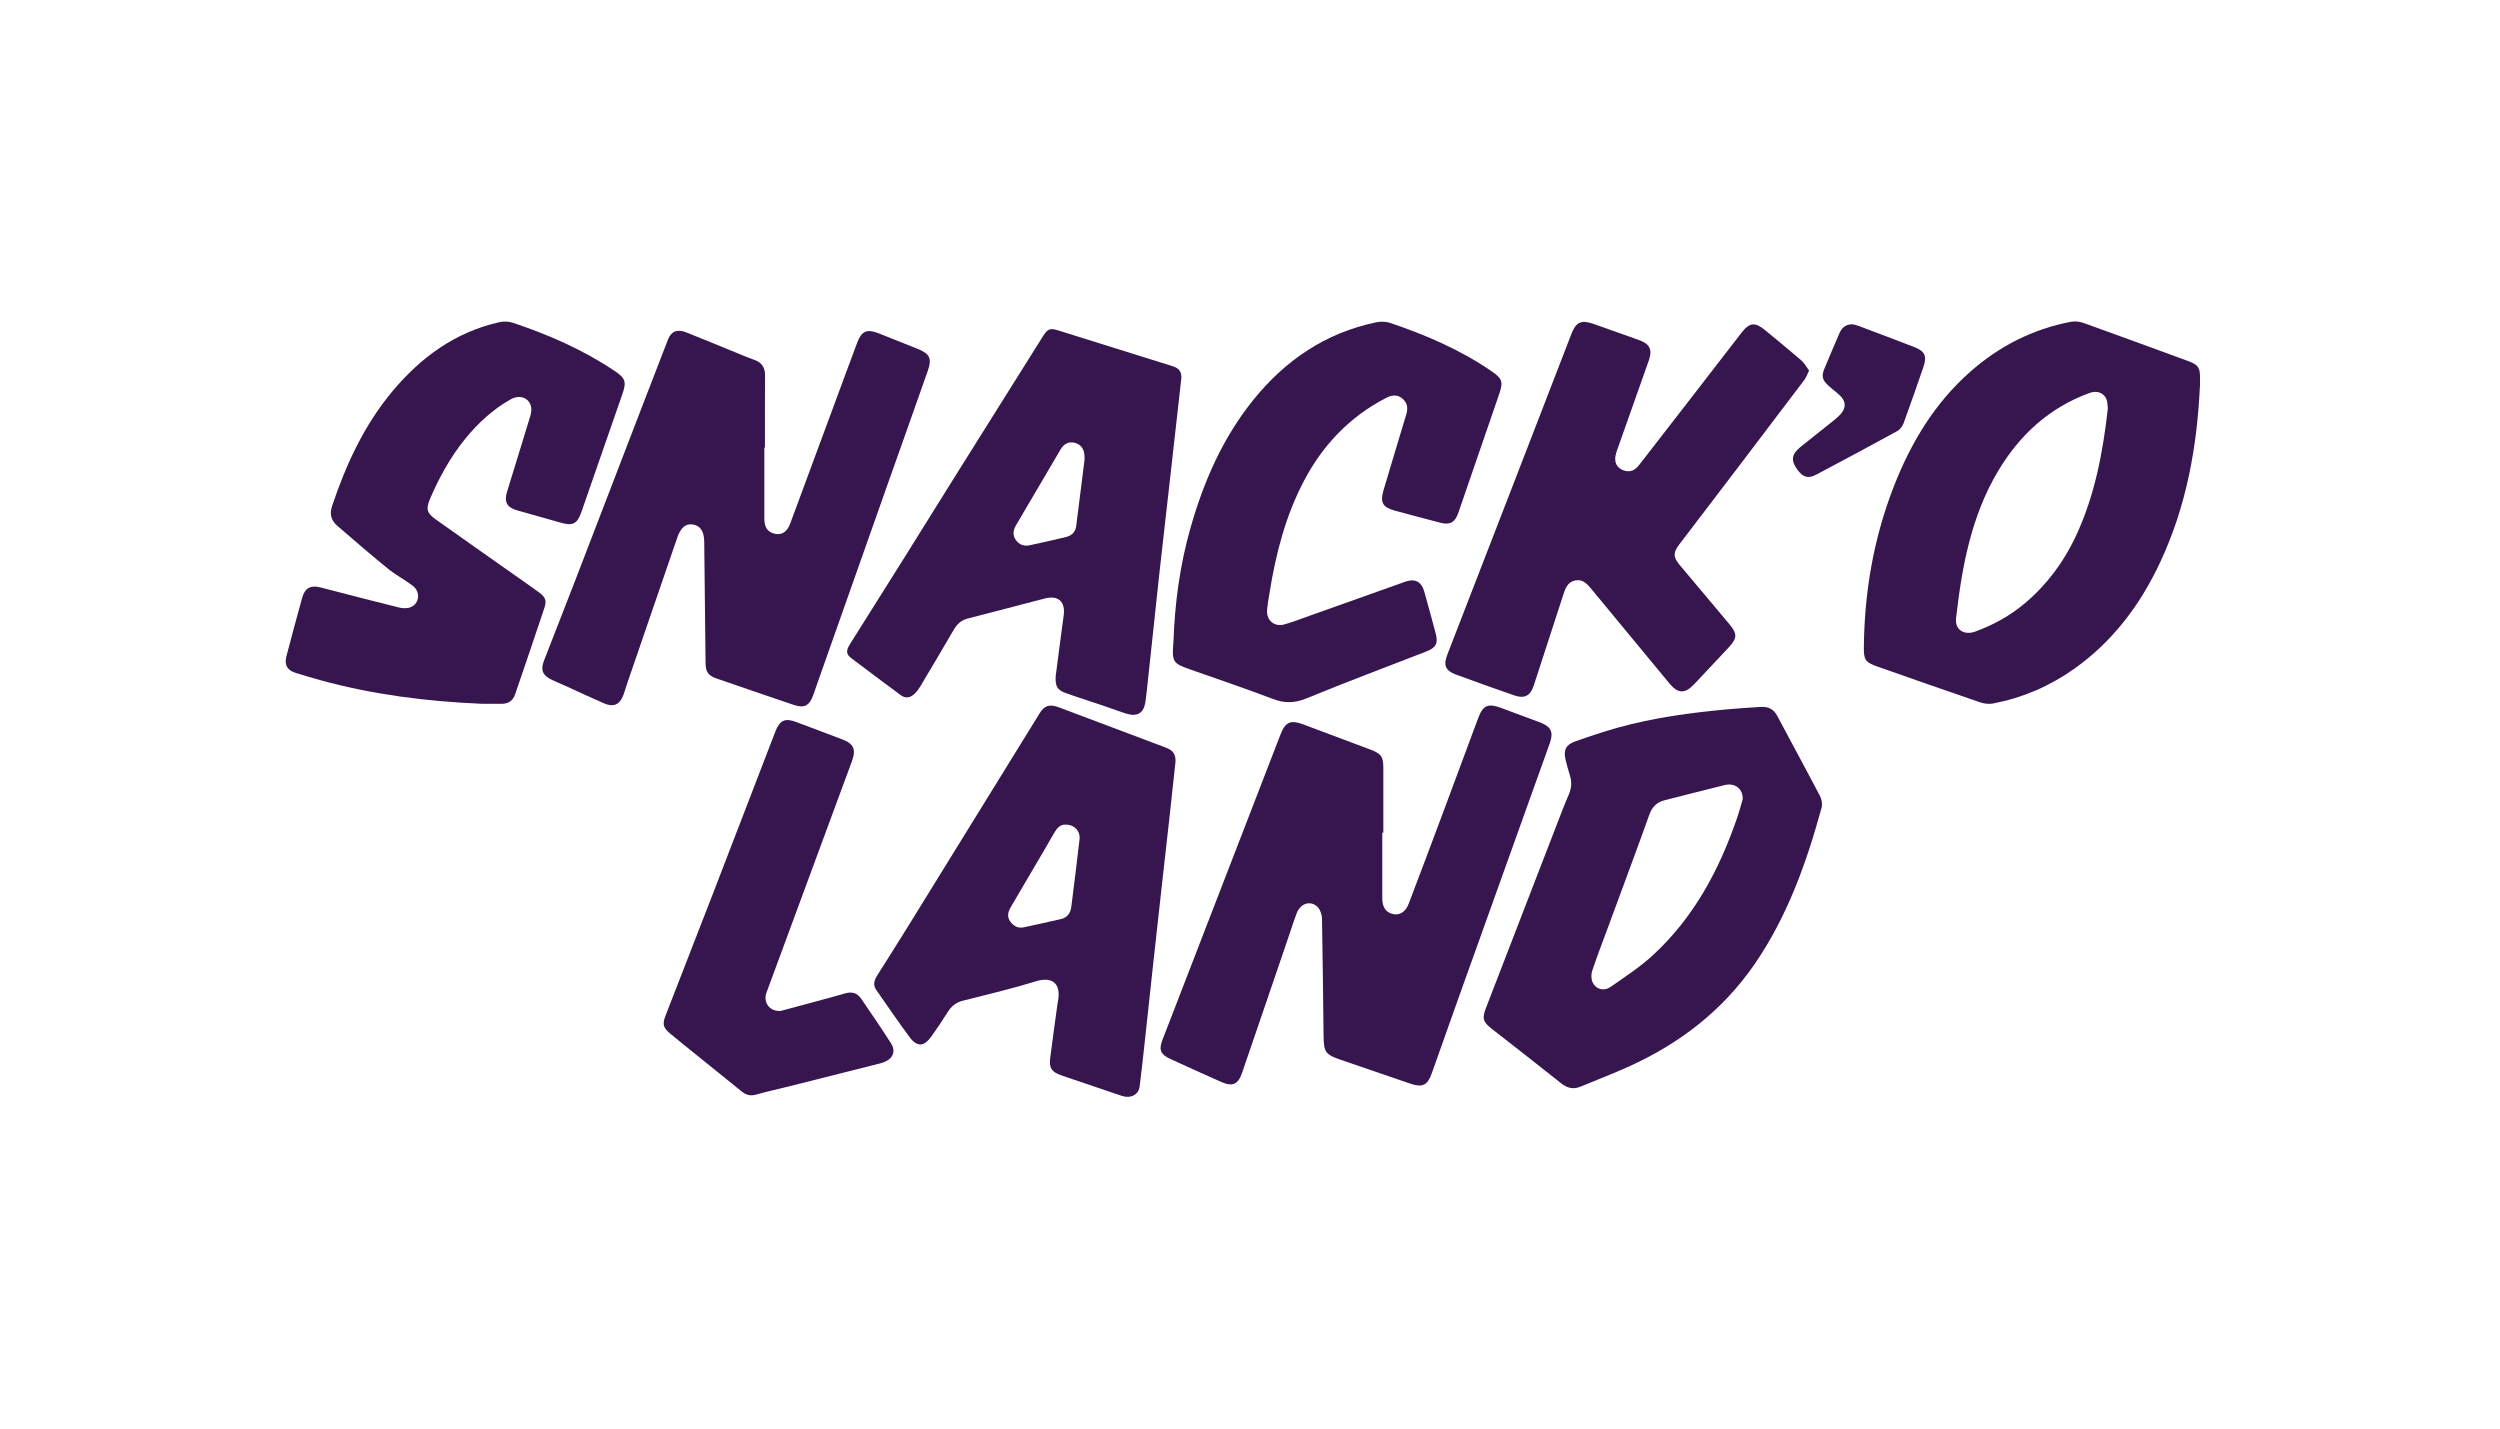 <svg xmlns="http://www.w3.org/2000/svg" width="140" height="80" viewBox="0 0 140 80" fill="none"><path d="M42.803 25.06C42.803 26.388 42.803 27.716 42.803 29.044C42.803 29.542 42.992 29.806 43.408 29.894C43.784 29.972 44.078 29.785 44.251 29.321C45.091 27.062 45.923 24.804 46.758 22.545C47.176 21.414 47.59 20.284 48.016 19.158C48.251 18.537 48.56 18.414 49.182 18.657C49.923 18.95 50.662 19.244 51.403 19.542C52.062 19.809 52.198 20.076 51.96 20.756C51.19 22.956 50.403 25.15 49.627 27.348C48.574 30.326 47.523 33.308 46.47 36.286C46.158 37.172 45.848 38.06 45.534 38.942C45.331 39.516 45.038 39.673 44.462 39.478C43.006 38.988 41.55 38.486 40.096 37.985C39.672 37.838 39.518 37.614 39.512 37.166C39.486 34.932 39.462 32.694 39.438 30.46C39.438 30.428 39.438 30.393 39.438 30.361C39.432 29.761 39.23 29.444 38.811 29.374C38.395 29.305 38.12 29.542 37.92 30.126C36.984 32.854 36.046 35.58 35.11 38.308C35.038 38.516 34.982 38.732 34.904 38.937C34.712 39.449 34.358 39.617 33.854 39.398C33.091 39.07 32.342 38.716 31.584 38.372C31.352 38.268 31.115 38.174 30.886 38.062C30.384 37.82 30.262 37.524 30.459 37.009C31.043 35.494 31.643 33.982 32.227 32.468C33.526 29.097 34.822 25.724 36.118 22.35C36.547 21.236 36.974 20.121 37.408 19.012C37.59 18.548 37.928 18.414 38.432 18.614C39.358 18.982 40.278 19.364 41.2 19.74C41.55 19.881 41.894 20.03 42.248 20.156C42.675 20.305 42.846 20.59 42.843 21.038C42.83 22.377 42.838 23.718 42.838 25.057C42.827 25.057 42.814 25.057 42.803 25.057V25.06Z" fill="#371650"></path><path d="M77.408 46.63C77.408 47.86 77.408 49.089 77.408 50.316C77.408 50.801 77.614 51.1 78.008 51.188C78.384 51.27 78.71 51.07 78.888 50.606C79.536 48.902 80.179 47.196 80.816 45.489C81.478 43.718 82.131 41.945 82.792 40.177C83.046 39.502 83.344 39.377 84.03 39.633C84.766 39.908 85.504 40.177 86.238 40.454C86.872 40.694 87.011 41.001 86.782 41.638C85.078 46.393 83.374 51.145 81.672 55.9C81.168 57.305 80.675 58.71 80.176 60.116C79.942 60.777 79.654 60.916 78.984 60.686C77.686 60.241 76.387 59.801 75.091 59.353C74.224 59.054 74.134 58.929 74.12 58.014C74.091 55.822 74.075 53.63 74.032 51.438C74.027 51.217 73.936 50.942 73.787 50.793C73.403 50.406 72.832 50.58 72.622 51.124C72.432 51.617 72.275 52.126 72.104 52.628C71.256 55.105 70.411 57.582 69.563 60.062C69.334 60.734 69.022 60.873 68.376 60.582C67.416 60.153 66.454 59.729 65.502 59.284C64.979 59.038 64.888 58.769 65.096 58.236C66.566 54.433 68.035 50.628 69.507 46.825C70.24 44.929 70.971 43.03 71.707 41.134C71.982 40.422 72.27 40.3 72.99 40.569C74.243 41.038 75.496 41.51 76.75 41.98C77.35 42.204 77.467 42.374 77.467 43.012C77.467 44.217 77.467 45.425 77.467 46.63C77.448 46.63 77.427 46.63 77.408 46.63Z" fill="#371650"></path><path d="M123.195 21.633C123.035 25.054 122.432 28.361 120.976 31.473C119.862 33.86 118.323 35.916 116.155 37.454C114.787 38.425 113.264 39.078 111.611 39.396C111.384 39.438 111.118 39.409 110.896 39.334C108.971 38.676 107.051 38.001 105.131 37.326C104.454 37.089 104.368 36.95 104.376 36.233C104.406 33.129 104.931 30.11 106.062 27.222C107.014 24.79 108.336 22.58 110.331 20.82C111.963 19.38 113.83 18.43 115.968 18.02C116.195 17.977 116.462 18.006 116.68 18.086C118.638 18.788 120.59 19.505 122.542 20.222C123.107 20.43 123.211 20.59 123.2 21.182C123.2 21.337 123.2 21.492 123.2 21.636L123.195 21.633ZM118.038 22.868C118.016 22.705 118.027 22.521 117.963 22.361C117.819 21.996 117.43 21.854 117.019 22.004C114.766 22.822 113.104 24.35 111.896 26.374C110.382 28.91 109.867 31.748 109.539 34.625C109.467 35.262 109.987 35.601 110.627 35.364C111.632 34.993 112.56 34.484 113.382 33.793C114.622 32.75 115.568 31.476 116.251 30.017C117.307 27.756 117.763 25.342 118.04 22.865L118.038 22.868Z" fill="#371650"></path><path d="M98.635 39.59C99.038 39.566 99.328 39.718 99.526 40.089C100.318 41.585 101.131 43.068 101.915 44.566C102.014 44.756 102.064 45.028 102.011 45.225C101.163 48.318 100.096 51.318 98.259 53.99C96.47 56.59 94.067 58.436 91.214 59.726C90.328 60.129 89.416 60.473 88.518 60.849C88.104 61.022 87.763 60.937 87.414 60.657C86.134 59.633 84.838 58.63 83.547 57.62C83.032 57.217 82.987 57.033 83.222 56.425C84.552 52.982 85.88 49.54 87.211 46.097C87.419 45.561 87.622 45.022 87.851 44.497C88.003 44.145 88.03 43.801 87.918 43.436C87.824 43.14 87.744 42.841 87.672 42.54C87.544 42.012 87.686 41.708 88.2 41.524C88.971 41.249 89.747 40.99 90.534 40.766C92.566 40.193 94.648 39.916 96.744 39.721C97.374 39.662 98.003 39.628 98.632 39.585L98.635 39.59ZM97.592 44.742C97.603 44.148 97.136 43.828 96.579 43.964C95.462 44.238 94.35 44.529 93.235 44.809C92.79 44.921 92.523 45.174 92.363 45.622C91.63 47.67 90.867 49.708 90.115 51.75C89.795 52.62 89.459 53.486 89.163 54.366C89.096 54.564 89.102 54.836 89.19 55.02C89.371 55.404 89.819 55.526 90.182 55.273C90.987 54.71 91.822 54.169 92.544 53.508C94.835 51.406 96.259 48.753 97.262 45.849C97.398 45.454 97.504 45.049 97.595 44.742H97.592Z" fill="#371650"></path><path d="M59.126 37.812C59.259 36.788 59.406 35.625 59.566 34.465C59.672 33.7 59.267 33.321 58.518 33.513C57.072 33.886 55.63 34.27 54.184 34.641C53.824 34.734 53.592 34.956 53.411 35.265C52.798 36.316 52.179 37.364 51.555 38.409C51.459 38.569 51.35 38.729 51.214 38.854C50.984 39.068 50.723 39.137 50.438 38.926C49.515 38.236 48.587 37.558 47.672 36.857C47.368 36.622 47.371 36.43 47.614 36.046C48.584 34.5 49.56 32.958 50.528 31.412C51.584 29.724 52.635 28.033 53.691 26.345C55.259 23.841 56.832 21.342 58.4 18.838C58.667 18.414 58.79 18.358 59.275 18.508C61.166 19.097 63.054 19.689 64.942 20.281C65.216 20.366 65.494 20.444 65.763 20.542C66.075 20.66 66.187 20.892 66.15 21.225C65.926 23.18 65.712 25.137 65.491 27.092C65.299 28.793 65.102 30.497 64.915 32.198C64.704 34.132 64.502 36.068 64.294 38.001C64.248 38.43 64.208 38.86 64.147 39.286C64.056 39.934 63.694 40.158 63.062 39.961C62.662 39.836 62.267 39.684 61.87 39.548C61.136 39.3 60.398 39.068 59.667 38.806C59.203 38.641 59.078 38.42 59.12 37.812H59.126ZM60.734 25.748C60.758 25.188 60.584 24.924 60.224 24.809C59.896 24.705 59.595 24.822 59.39 25.172C58.552 26.59 57.723 28.012 56.888 29.43C56.728 29.702 56.704 29.982 56.888 30.241C57.07 30.497 57.336 30.604 57.648 30.537C58.339 30.388 59.03 30.238 59.715 30.068C60.04 29.985 60.246 29.764 60.275 29.406C60.296 29.164 60.334 28.924 60.366 28.684C60.494 27.654 60.624 26.625 60.734 25.745V25.748Z" fill="#371650"></path><path d="M26.96 39.411C23.918 39.281 20.915 38.905 17.974 38.099C17.504 37.971 17.038 37.83 16.574 37.689C16.088 37.539 15.912 37.243 16.04 36.75C16.328 35.649 16.622 34.55 16.928 33.454C17.078 32.923 17.411 32.755 17.942 32.894C19.408 33.273 20.875 33.657 22.344 34.02C22.547 34.07 22.8 34.081 22.99 34.006C23.502 33.803 23.563 33.137 23.102 32.793C22.651 32.454 22.144 32.188 21.707 31.833C20.755 31.059 19.827 30.254 18.896 29.451C18.547 29.15 18.44 28.803 18.6 28.326C19.382 26.001 20.395 23.801 21.982 21.905C23.568 20.009 25.488 18.604 27.947 18.046C28.192 17.99 28.486 17.995 28.723 18.076C30.726 18.745 32.648 19.585 34.408 20.766C35.03 21.182 35.096 21.374 34.846 22.091C34.08 24.294 33.315 26.497 32.55 28.697C32.326 29.337 32.064 29.462 31.411 29.273C30.603 29.038 29.792 28.82 28.984 28.587C28.382 28.417 28.216 28.118 28.4 27.521C28.822 26.137 29.256 24.756 29.675 23.369C29.731 23.185 29.779 22.971 29.742 22.79C29.632 22.265 29.096 22.078 28.587 22.369C27.6 22.929 26.782 23.681 26.067 24.555C25.235 25.577 24.606 26.715 24.088 27.921C23.843 28.494 23.894 28.726 24.398 29.084C25.859 30.123 27.328 31.155 28.795 32.188C29.256 32.513 29.72 32.833 30.176 33.166C30.544 33.435 30.624 33.627 30.483 34.051C29.947 35.665 29.395 37.276 28.846 38.886C28.718 39.26 28.446 39.422 28.056 39.414C27.691 39.409 27.326 39.414 26.96 39.414V39.411Z" fill="#371650"></path><path d="M101.31 20.75C101.2 20.972 101.144 21.14 101.043 21.276C99.848 22.857 98.651 24.436 97.451 26.012C96.312 27.51 95.168 29.004 94.029 30.502C93.694 30.945 93.694 31.198 94.051 31.625C94.974 32.732 95.899 33.833 96.827 34.932C97.299 35.489 97.299 35.732 96.797 36.268C96.155 36.956 95.512 37.644 94.864 38.326C94.352 38.865 93.96 38.844 93.486 38.27C92.032 36.513 90.582 34.753 89.126 32.996C88.891 32.713 88.645 32.417 88.213 32.505C87.773 32.596 87.653 32.966 87.536 33.329C86.984 35.02 86.438 36.713 85.885 38.406C85.704 38.961 85.371 39.14 84.808 38.945C83.72 38.569 82.638 38.18 81.558 37.785C80.942 37.558 80.816 37.268 81.053 36.652C82.251 33.558 83.451 30.468 84.645 27.377C85.763 24.492 86.875 21.604 87.992 18.718C88.259 18.025 88.547 17.894 89.251 18.142C90.096 18.441 90.939 18.745 91.784 19.044C92.379 19.254 92.547 19.577 92.339 20.169C91.739 21.878 91.128 23.585 90.528 25.294C90.331 25.857 90.528 26.26 91.037 26.372C91.365 26.444 91.592 26.292 91.781 26.052C92.651 24.932 93.52 23.812 94.387 22.692C95.43 21.342 96.469 19.99 97.515 18.644C97.979 18.046 98.285 18.02 98.87 18.508C99.534 19.06 100.206 19.604 100.859 20.169C101.038 20.324 101.158 20.55 101.312 20.753L101.31 20.75Z" fill="#371650"></path><path d="M65.827 42.67C65.71 43.74 65.595 44.828 65.475 45.916C65.352 47.025 65.227 48.134 65.102 49.244C64.931 50.769 64.76 52.297 64.595 53.825C64.427 55.364 64.264 56.902 64.096 58.441C64.008 59.244 63.923 60.046 63.819 60.846C63.76 61.305 63.32 61.534 62.83 61.372C61.79 61.025 60.755 60.67 59.718 60.318C59.624 60.286 59.528 60.254 59.435 60.22C58.896 60.03 58.739 59.814 58.811 59.254C58.942 58.212 59.091 57.174 59.232 56.132C59.235 56.11 59.243 56.089 59.246 56.068C59.435 55.084 58.931 54.668 58.019 54.95C56.667 55.369 55.286 55.692 53.915 56.041C53.534 56.137 53.275 56.35 53.07 56.678C52.784 57.14 52.478 57.588 52.166 58.03C51.744 58.622 51.36 58.649 50.928 58.068C50.288 57.206 49.688 56.316 49.072 55.438C48.864 55.142 48.966 54.876 49.134 54.609C49.742 53.646 50.352 52.684 50.952 51.713C53.379 47.788 55.803 43.862 58.227 39.934C58.486 39.516 58.776 39.414 59.278 39.604C61.123 40.297 62.966 40.99 64.808 41.686C64.984 41.753 65.163 41.814 65.336 41.886C65.71 42.041 65.843 42.252 65.83 42.673L65.827 42.67ZM59.686 46.18C59.403 46.158 59.216 46.345 59.072 46.58C58.886 46.881 58.72 47.193 58.542 47.497C57.899 48.593 57.254 49.689 56.611 50.785C56.454 51.054 56.368 51.332 56.584 51.62C56.774 51.873 57.022 51.996 57.336 51.929C58.027 51.782 58.718 51.625 59.406 51.47C59.768 51.388 59.947 51.134 59.992 50.79C60.152 49.532 60.307 48.27 60.454 47.009C60.507 46.545 60.168 46.177 59.688 46.18H59.686Z" fill="#371650"></path><path d="M65.715 35.926C65.787 33.785 66.072 31.676 66.654 29.612C67.39 27.004 68.456 24.545 70.168 22.417C71.963 20.182 74.222 18.641 77.067 18.049C77.315 17.998 77.608 18.001 77.843 18.081C79.83 18.753 81.75 19.574 83.494 20.766C84.131 21.201 84.195 21.366 83.947 22.089C83.19 24.294 82.43 26.497 81.672 28.702C81.48 29.262 81.203 29.417 80.638 29.268C79.792 29.044 78.947 28.825 78.104 28.593C77.414 28.401 77.275 28.126 77.48 27.444C77.904 26.036 78.315 24.628 78.747 23.222C78.856 22.868 78.824 22.569 78.536 22.321C78.238 22.065 77.926 22.126 77.608 22.289C75.587 23.34 74.088 24.908 73.032 26.91C71.982 28.9 71.435 31.046 71.086 33.252C71.038 33.558 70.979 33.862 70.958 34.169C70.915 34.742 71.358 35.118 71.915 34.969C72.32 34.862 72.712 34.705 73.11 34.564C74.974 33.9 76.838 33.233 78.704 32.572C79.23 32.385 79.6 32.572 79.752 33.105C79.976 33.892 80.187 34.681 80.398 35.47C80.547 36.033 80.419 36.273 79.859 36.489C77.622 37.358 75.371 38.201 73.152 39.113C72.496 39.382 71.936 39.39 71.283 39.142C69.734 38.553 68.16 38.02 66.595 37.47C65.707 37.158 65.63 37.044 65.702 36.089C65.707 36.033 65.71 35.98 65.712 35.924L65.715 35.926Z" fill="#371650"></path><path d="M43.731 56.609C44.296 56.457 44.981 56.273 45.664 56.089C46.219 55.937 46.776 55.793 47.328 55.63C47.707 55.518 48.008 55.604 48.227 55.929C48.787 56.753 49.355 57.572 49.888 58.412C50.219 58.932 49.968 59.377 49.296 59.548C47.635 59.969 45.971 60.388 44.307 60.806C43.654 60.972 42.992 61.113 42.344 61.297C42.029 61.385 41.784 61.324 41.544 61.129C40.451 60.244 39.355 59.364 38.259 58.478C38.016 58.284 37.776 58.089 37.539 57.889C37.139 57.553 37.08 57.364 37.27 56.876C38.163 54.566 39.067 52.262 39.96 49.953C41.088 47.036 42.208 44.116 43.331 41.198C43.363 41.116 43.395 41.033 43.427 40.95C43.675 40.326 43.965 40.198 44.59 40.433C45.438 40.753 46.285 41.076 47.136 41.393C47.813 41.644 47.955 41.958 47.702 42.644C46.659 45.462 45.619 48.284 44.579 51.102C44.027 52.596 43.472 54.086 42.925 55.58C42.725 56.126 43.08 56.657 43.728 56.612L43.731 56.609Z" fill="#371650"></path><path d="M103.755 18.164C103.808 18.177 103.939 18.198 104.061 18.244C105.107 18.638 106.152 19.03 107.192 19.433C107.803 19.668 107.923 19.945 107.704 20.574C107.341 21.617 106.984 22.662 106.603 23.697C106.539 23.868 106.4 24.057 106.243 24.142C104.739 24.966 103.229 25.777 101.712 26.577C101.248 26.822 100.973 26.732 100.659 26.308C100.283 25.804 100.317 25.449 100.805 25.049C101.413 24.553 102.037 24.073 102.648 23.58C102.803 23.454 102.957 23.326 103.088 23.177C103.381 22.849 103.376 22.486 103.061 22.174C102.859 21.972 102.621 21.806 102.408 21.612C102.029 21.27 101.989 21.054 102.189 20.588C102.459 19.958 102.717 19.324 102.992 18.697C103.12 18.404 103.301 18.156 103.752 18.158L103.755 18.164Z" fill="#371650"></path></svg>